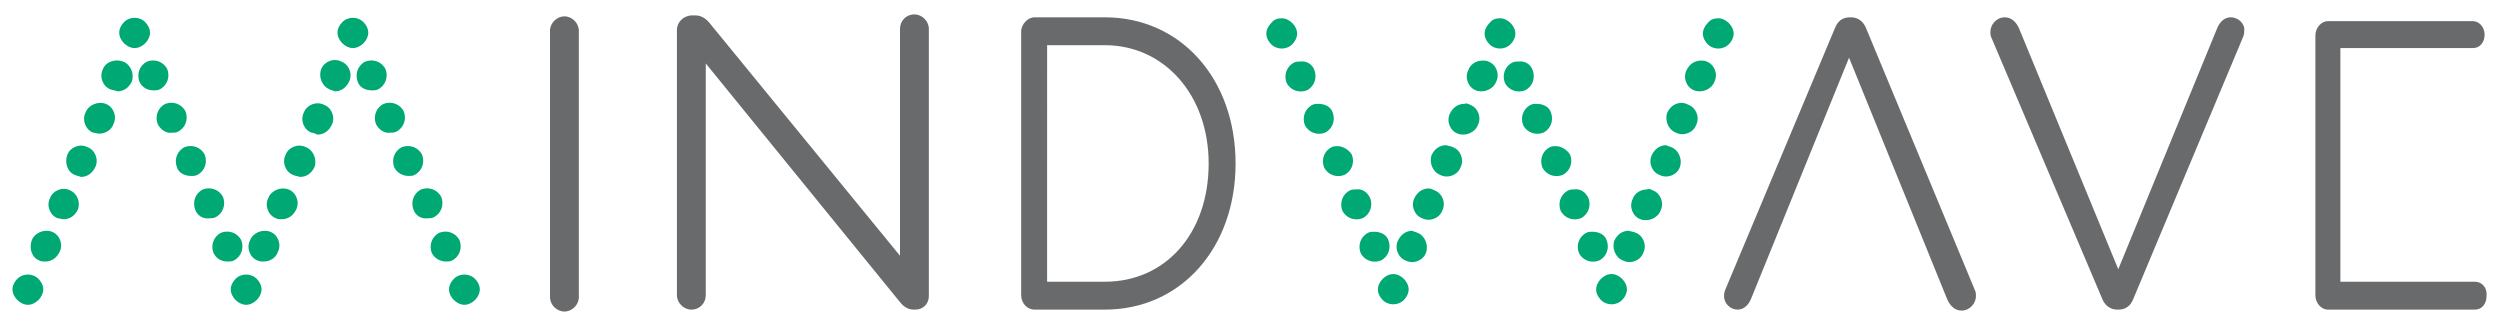 <?xml version="1.0" encoding="utf-8"?>
<!-- Generator: Adobe Illustrator 24.0.1, SVG Export Plug-In . SVG Version: 6.00 Build 0)  -->
<svg version="1.1" id="Layer_1" xmlns="http://www.w3.org/2000/svg" xmlns:xlink="http://www.w3.org/1999/xlink" x="0px" y="0px"
	 viewBox="0 0 260 34" style="enable-background:new 0 0 260 34;" xml:space="preserve">
<style type="text/css">
	.st0{fill:#00A973;}
	.st1{fill:#686A6B;}
</style>
<g>
	<g id="XMLID_59_">
		<g id="XMLID_104_">
			<g id="XMLID_105_">
				<path id="XMLID_106_" class="st0" d="M48.3,31.7c-0.4,0-0.8-0.2-1.1-0.5c-0.3-0.3-0.5-0.7-0.5-1.1c0-0.4,0.2-0.8,0.5-1.1
					c0.6-0.6,1.6-0.6,2.2,0c0.3,0.3,0.5,0.7,0.5,1.1c0,0.4-0.2,0.8-0.5,1.1C49.1,31.5,48.7,31.7,48.3,31.7z"/>
			</g>
		</g>
		<g id="XMLID_96_">
			<g id="XMLID_97_">
				<path id="XMLID_98_" class="st0" d="M44.9,26.3c-0.3-0.8,0-1.7,0.8-2.1l0,0c0.8-0.3,1.7,0,2.1,0.8l0,0c0.3,0.8,0,1.7-0.8,2.1
					l0,0c-0.2,0.1-0.4,0.1-0.6,0.1l0,0C45.8,27.2,45.2,26.9,44.9,26.3z M43,21.8c-0.3-0.8,0-1.7,0.8-2.1l0,0c0.8-0.3,1.7,0,2.1,0.8
					l0,0c0.3,0.8,0,1.7-0.8,2.1l0,0c-0.2,0.1-0.4,0.1-0.6,0.1l0,0C43.8,22.8,43.2,22.4,43,21.8z M41,17.4c-0.3-0.8,0-1.7,0.8-2.1
					l0,0c0.8-0.3,1.7,0,2.1,0.8l0,0c0.3,0.8,0,1.7-0.8,2.1l0,0c-0.2,0.1-0.4,0.1-0.6,0.1l0,0C41.9,18.3,41.3,18,41,17.4z M39.1,12.9
					c-0.3-0.8,0-1.7,0.8-2.1l0,0c0.8-0.3,1.7,0,2.1,0.8l0,0c0.3,0.8,0,1.7-0.8,2.1l0,0c-0.2,0.1-0.4,0.1-0.6,0.1l0,0
					C40,13.9,39.4,13.5,39.1,12.9z M37.2,8.5c-0.3-0.8,0-1.7,0.8-2.1l0,0c0.8-0.3,1.7,0,2.1,0.8l0,0c0.3,0.8,0,1.7-0.8,2.1l0,0
					c-0.2,0.1-0.4,0.1-0.6,0.1l0,0C38,9.4,37.4,9.1,37.2,8.5z"/>
			</g>
		</g>
		<g id="XMLID_93_">
			<g id="XMLID_94_">
				<path id="XMLID_95_" class="st0" d="M36.7,5c-0.4,0-0.8-0.2-1.1-0.5c-0.3-0.3-0.5-0.7-0.5-1.1c0-0.4,0.2-0.8,0.5-1.1
					c0.6-0.6,1.6-0.6,2.2,0c0.3,0.3,0.5,0.7,0.5,1.1c0,0.4-0.2,0.8-0.5,1.1C37.5,4.8,37.1,5,36.7,5z"/>
			</g>
		</g>
		<g id="XMLID_85_">
			<g id="XMLID_86_">
				<path id="XMLID_87_" class="st0" d="M26.8,27.1c-0.8-0.3-1.2-1.3-0.8-2.1l0,0c0.3-0.8,1.3-1.2,2.1-0.9l0,0
					c0.8,0.3,1.2,1.3,0.8,2.1l0,0c-0.2,0.6-0.8,1-1.5,1l0,0C27.2,27.2,27,27.2,26.8,27.1z M28.7,22.7c-0.8-0.3-1.2-1.3-0.8-2.1l0,0
					c0.3-0.8,1.3-1.2,2.1-0.9l0,0c0.8,0.3,1.2,1.3,0.8,2.1l0,0c-0.3,0.6-0.8,1-1.5,1l0,0C29.1,22.8,28.9,22.8,28.7,22.7z M30.5,18.2
					c-0.8-0.3-1.2-1.3-0.8-2.1l0,0c0.3-0.8,1.3-1.2,2.1-0.8l0,0c0.8,0.3,1.2,1.3,0.9,2.1l0,0c-0.3,0.6-0.8,1-1.5,1l0,0
					C30.9,18.3,30.7,18.3,30.5,18.2z M32.4,13.8c-0.8-0.3-1.2-1.3-0.8-2.1l0,0c0.3-0.8,1.3-1.2,2.1-0.8l0,0c0.8,0.3,1.2,1.3,0.8,2.1
					l0,0c-0.3,0.6-0.8,1-1.5,1l0,0C32.8,13.9,32.6,13.8,32.4,13.8z M34.3,9.3c-0.8-0.3-1.2-1.3-0.9-2.1h0c0.3-0.8,1.3-1.2,2.1-0.8
					l0,0c0.8,0.3,1.2,1.3,0.8,2.1l0,0l0,0l0,0c-0.3,0.6-0.8,1-1.5,1l0,0C34.7,9.4,34.4,9.4,34.3,9.3z"/>
			</g>
		</g>
		<g id="XMLID_82_">
			<g id="XMLID_83_">
				<path id="XMLID_84_" class="st0" d="M25.6,31.7c-0.4,0-0.8-0.2-1.1-0.5c-0.3-0.3-0.5-0.7-0.5-1.1c0-0.4,0.2-0.8,0.5-1.1
					c0.6-0.6,1.6-0.6,2.2,0c0.3,0.3,0.5,0.7,0.5,1.1c0,0.4-0.2,0.8-0.5,1.1C26.4,31.5,26,31.7,25.6,31.7z"/>
			</g>
		</g>
		<g id="XMLID_74_">
			<g id="XMLID_75_">
				<path id="XMLID_76_" class="st0" d="M22.2,26.3c-0.3-0.8,0-1.7,0.8-2.1l0,0c0.8-0.3,1.7,0,2.1,0.8l0,0c0.3,0.8,0,1.7-0.8,2.1
					l0,0c-0.2,0.1-0.4,0.1-0.6,0.1l0,0C23,27.2,22.5,26.9,22.2,26.3z M20.3,21.8c-0.3-0.8,0-1.7,0.8-2.1l0,0c0.8-0.3,1.7,0,2.1,0.8
					l0,0c0.3,0.8,0,1.7-0.8,2.1l0,0c-0.2,0.1-0.4,0.1-0.6,0.1l0,0C21.1,22.8,20.5,22.4,20.3,21.8z M18.4,17.4
					c-0.3-0.8,0-1.7,0.8-2.1l0,0c0.8-0.3,1.7,0,2.1,0.8l0,0c0.3,0.8,0,1.7-0.8,2.1l0,0c-0.2,0.1-0.4,0.1-0.6,0.1l0,0
					C19.2,18.3,18.6,18,18.4,17.4z M16.4,12.9c-0.3-0.8,0-1.7,0.8-2.1l0,0c0.8-0.3,1.7,0,2.1,0.8l0,0c0.3,0.8,0,1.7-0.8,2.1l0,0
					c-0.2,0.1-0.4,0.1-0.6,0.1l0,0C17.3,13.9,16.7,13.5,16.4,12.9z M14.5,8.5c-0.3-0.8,0-1.7,0.8-2.1l0,0c0.8-0.3,1.7,0,2.1,0.8l0,0
					c0.3,0.8,0,1.7-0.8,2.1l0,0c-0.2,0.1-0.4,0.1-0.6,0.1l0,0C15.3,9.4,14.8,9.1,14.5,8.5z"/>
			</g>
		</g>
		<g id="XMLID_71_">
			<g id="XMLID_72_">
				<path id="XMLID_73_" class="st0" d="M14,5c-0.4,0-0.8-0.2-1.1-0.5c-0.3-0.3-0.5-0.7-0.5-1.1c0-0.4,0.2-0.8,0.5-1.1
					c0.6-0.6,1.6-0.6,2.2,0c0.3,0.3,0.5,0.7,0.5,1.1c0,0.4-0.2,0.8-0.5,1.1C14.8,4.8,14.4,5,14,5z"/>
			</g>
		</g>
		<g id="XMLID_63_">
			<g id="XMLID_64_">
				<path id="XMLID_65_" class="st0" d="M4.1,27.1C3.3,26.8,3,25.8,3.3,25l0,0c0.3-0.8,1.3-1.2,2.1-0.9l0,0c0.8,0.3,1.2,1.3,0.8,2.1
					l0,0c-0.3,0.6-0.8,1-1.5,1l0,0C4.5,27.2,4.3,27.2,4.1,27.1z M6,22.7c-0.8-0.3-1.2-1.3-0.8-2.1l0,0c0.3-0.8,1.3-1.2,2.1-0.8l0,0
					C8,20.1,8.4,21,8.1,21.8l0,0c-0.3,0.6-0.8,1-1.5,1l0,0C6.4,22.8,6.2,22.7,6,22.7z M7.8,18.2C7,17.9,6.7,16.9,7,16.1l0,0
					c0.3-0.8,1.3-1.2,2.1-0.8l0,0c0.8,0.3,1.2,1.3,0.8,2.1l0,0c-0.3,0.6-0.8,1-1.5,1l0,0C8.2,18.3,8,18.3,7.8,18.2z M9.7,13.8
					c-0.8-0.3-1.2-1.3-0.8-2.1l0,0c0.3-0.8,1.3-1.2,2.1-0.9l0,0c0.8,0.3,1.2,1.3,0.8,2.1l0,0c-0.2,0.6-0.8,1-1.5,1l0,0
					C10.1,13.9,9.9,13.8,9.7,13.8z M11.5,9.3c-0.8-0.3-1.2-1.3-0.8-2.1l0,0C11,6.4,12,6.1,12.8,6.4l0,0c0.8,0.3,1.2,1.3,0.9,2.1l0,0
					c-0.3,0.6-0.8,1-1.5,1l0,0C12,9.4,11.8,9.4,11.5,9.3z"/>
			</g>
		</g>
		<g id="XMLID_60_">
			<g id="XMLID_61_">
				<path id="XMLID_62_" class="st0" d="M2.9,31.7c-0.4,0-0.8-0.2-1.1-0.5c-0.3-0.3-0.5-0.7-0.5-1.1c0-0.4,0.2-0.8,0.5-1.1
					c0.6-0.6,1.6-0.6,2.2,0c0.3,0.3,0.5,0.7,0.5,1.1c0,0.4-0.2,0.8-0.5,1.1C3.7,31.5,3.3,31.7,2.9,31.7z"/>
			</g>
		</g>
	</g>
	<g id="XMLID_53_">
		<path id="XMLID_58_" class="st1" d="M58.7,1.7c-0.8,0-1.5,0.7-1.5,1.5v27.7c0,0.8,0.7,1.5,1.5,1.5c0.8,0,1.5-0.7,1.5-1.5V3.2
			C60.2,2.4,59.5,1.7,58.7,1.7z"/>
		<path id="XMLID_57_" class="st1" d="M95.1,1.5c-0.9,0-1.5,0.7-1.5,1.5v23.6L73.8,2.4c-0.4-0.5-0.9-0.8-1.5-0.8H72
			c-0.9,0-1.6,0.7-1.6,1.5v27.6c0,0.8,0.7,1.5,1.5,1.5c0.9,0,1.5-0.7,1.5-1.5V6.6l20.1,24.7c0.3,0.4,0.8,0.9,1.5,0.9h0.2
			c0.8,0,1.4-0.6,1.4-1.4V3C96.6,2.2,95.9,1.5,95.1,1.5z"/>
		<path id="XMLID_54_" class="st1" d="M114.9,1.8h-7.3c-0.7,0-1.4,0.7-1.4,1.5v27.4c0,0.8,0.6,1.5,1.4,1.5h7.3
			c7.9,0,13.6-6.4,13.6-15.2V17C128.5,8.2,122.8,1.8,114.9,1.8z M125.7,17L125.7,17c0,7.3-4.5,12.3-10.8,12.3h-6V4.7h6
			C121.1,4.7,125.7,9.9,125.7,17z"/>
	</g>
	<g id="XMLID_49_">
		<path id="XMLID_52_" class="st1" d="M194.1,3c-0.3-0.8-0.9-1.2-1.6-1.2h-0.1c-0.8,0-1.3,0.4-1.6,1.2l-11.4,27.2
			c-0.1,0.3-0.1,0.4-0.1,0.6c0,0.8,0.7,1.4,1.4,1.4c0.6,0,1.1-0.4,1.4-1.1L192.3,6l10.2,25.1c0.3,0.7,0.8,1.2,1.5,1.2
			c0.9,0,1.5-0.8,1.5-1.5c0-0.2,0-0.4-0.1-0.6L194.1,3z"/>
		<path id="XMLID_51_" class="st1" d="M232,1.8c-0.6,0-1.1,0.4-1.4,1.1L220.3,28L210,3c-0.3-0.7-0.8-1.2-1.5-1.2
			c-0.9,0-1.5,0.8-1.5,1.5c0,0.2,0,0.4,0.1,0.6L218.6,31c0.3,0.8,0.9,1.2,1.6,1.2h0.1c0.8,0,1.3-0.4,1.6-1.2l11.4-27.2
			c0.1-0.3,0.1-0.4,0.1-0.6C233.5,2.5,232.8,1.8,232,1.8z"/>
		<path id="XMLID_50_" class="st1" d="M257.4,29.3h-14V5h13.8c0.7,0,1.2-0.6,1.2-1.4c0-0.8-0.6-1.4-1.2-1.4h-15.1
			c-0.7,0-1.3,0.7-1.3,1.5v27c0,0.8,0.6,1.5,1.3,1.5h15.3c0.7,0,1.2-0.6,1.2-1.4C258.7,29.9,258.1,29.3,257.4,29.3z"/>
	</g>
	<g id="XMLID_1_">
		<g id="XMLID_46_">
			<g id="XMLID_47_">
				<path id="XMLID_48_" class="st0" d="M133.3,1.9c0.4,0,0.8,0.2,1.1,0.5c0.3,0.3,0.5,0.7,0.5,1.1c0,0.4-0.2,0.8-0.5,1.1
					c-0.6,0.6-1.6,0.6-2.2,0c-0.3-0.3-0.5-0.7-0.5-1.1c0-0.4,0.2-0.8,0.5-1.1C132.5,2,132.9,1.9,133.3,1.9z"/>
			</g>
		</g>
		<g id="XMLID_38_">
			<g id="XMLID_39_">
				<path id="XMLID_40_" class="st0" d="M136.7,7.3c0.3,0.8,0,1.7-0.8,2.1l0,0c-0.8,0.3-1.7,0-2.1-0.8l0,0c-0.3-0.8,0-1.7,0.8-2.1
					l0,0c0.2-0.1,0.4-0.1,0.6-0.1l0,0C135.9,6.3,136.5,6.7,136.7,7.3z M138.6,11.7c0.3,0.8,0,1.7-0.8,2.1l0,0
					c-0.8,0.3-1.7,0-2.1-0.8l0,0c-0.3-0.8,0-1.7,0.8-2.1l0,0c0.2-0.1,0.4-0.1,0.6-0.1l0,0C137.8,10.8,138.4,11.1,138.6,11.7z
					 M140.6,16.1c0.3,0.8,0,1.7-0.8,2.1l0,0c-0.8,0.3-1.7,0-2.1-0.8l0,0c-0.3-0.8,0-1.7,0.8-2.1l0,0c0.2-0.1,0.4-0.1,0.6-0.1l0,0
					C139.7,15.2,140.3,15.6,140.6,16.1z M142.5,20.6c0.3,0.8,0,1.7-0.8,2.1l0,0c-0.8,0.3-1.7,0-2.1-0.8l0,0c-0.3-0.8,0-1.7,0.8-2.1
					l0,0c0.2-0.1,0.4-0.1,0.6-0.1l0,0C141.7,19.6,142.2,20,142.5,20.6z M144.4,25c0.3,0.8,0,1.7-0.8,2.1l0,0c-0.8,0.3-1.7,0-2.1-0.8
					l0,0c-0.3-0.8,0-1.7,0.8-2.1l0,0c0.2-0.1,0.4-0.1,0.6-0.1l0,0C143.6,24.1,144.2,24.4,144.4,25z"/>
			</g>
		</g>
		<g id="XMLID_35_">
			<g id="XMLID_36_">
				<path id="XMLID_37_" class="st0" d="M144.9,28.5c0.4,0,0.8,0.2,1.1,0.5c0.3,0.3,0.5,0.7,0.5,1.1c0,0.4-0.2,0.8-0.5,1.1
					c-0.6,0.6-1.6,0.6-2.2,0c-0.3-0.3-0.5-0.7-0.5-1.1c0-0.4,0.2-0.8,0.5-1.1C144.1,28.7,144.5,28.5,144.9,28.5z"/>
			</g>
		</g>
		<g id="XMLID_27_">
			<g id="XMLID_28_">
				<path id="XMLID_29_" class="st0" d="M154.8,6.4c0.8,0.3,1.2,1.3,0.8,2.1l0,0c-0.3,0.8-1.3,1.2-2.1,0.9l0,0
					c-0.8-0.3-1.2-1.3-0.8-2.1l0,0c0.2-0.6,0.8-1,1.5-1l0,0C154.4,6.3,154.6,6.3,154.8,6.4z M152.9,10.9c0.8,0.3,1.2,1.3,0.8,2.1
					l0,0c-0.3,0.8-1.3,1.2-2.1,0.9l0,0c-0.8-0.3-1.2-1.3-0.8-2.1l0,0c0.3-0.6,0.8-1,1.5-1l0,0C152.5,10.7,152.7,10.8,152.9,10.9z
					 M151.1,15.3c0.8,0.3,1.2,1.3,0.8,2.1l0,0c-0.3,0.8-1.3,1.2-2.1,0.8l0,0c-0.8-0.3-1.2-1.3-0.9-2.1l0,0c0.3-0.6,0.8-1,1.5-1l0,0
					C150.7,15.2,150.9,15.2,151.1,15.3z M149.2,19.8c0.8,0.3,1.2,1.3,0.8,2.1l0,0c-0.3,0.8-1.3,1.2-2.1,0.8l0,0
					c-0.8-0.3-1.2-1.3-0.8-2.1l0,0c0.3-0.6,0.8-1,1.5-1l0,0C148.8,19.6,149,19.7,149.2,19.8z M147.4,24.2c0.8,0.3,1.2,1.3,0.9,2.1h0
					c-0.3,0.8-1.3,1.2-2.1,0.8l0,0c-0.8-0.3-1.2-1.3-0.8-2.1l0,0l0,0l0,0c0.3-0.6,0.8-1,1.5-1l0,0C147,24.1,147.2,24.1,147.4,24.2z"
					/>
			</g>
		</g>
		<g id="XMLID_24_">
			<g id="XMLID_25_">
				<path id="XMLID_26_" class="st0" d="M156,1.9c0.4,0,0.8,0.2,1.1,0.5c0.3,0.3,0.5,0.7,0.5,1.1c0,0.4-0.2,0.8-0.5,1.1
					c-0.6,0.6-1.6,0.6-2.2,0c-0.3-0.3-0.5-0.7-0.5-1.1c0-0.4,0.2-0.8,0.5-1.1C155.2,2,155.6,1.9,156,1.9z"/>
			</g>
		</g>
		<g id="XMLID_16_">
			<g id="XMLID_17_">
				<path id="XMLID_18_" class="st0" d="M159.4,7.3c0.3,0.8,0,1.7-0.8,2.1l0,0c-0.8,0.3-1.7,0-2.1-0.8l0,0c-0.3-0.8,0-1.7,0.8-2.1
					l0,0c0.2-0.1,0.4-0.1,0.6-0.1l0,0C158.6,6.3,159.2,6.7,159.4,7.3z M161.3,11.7c0.3,0.8,0,1.7-0.8,2.1l0,0
					c-0.8,0.3-1.7,0-2.1-0.8l0,0c-0.3-0.8,0-1.7,0.8-2.1l0,0c0.2-0.1,0.4-0.1,0.6-0.1l0,0C160.5,10.8,161.1,11.1,161.3,11.7z
					 M163.3,16.1c0.3,0.8,0,1.7-0.8,2.1l0,0c-0.8,0.3-1.7,0-2.1-0.8l0,0c-0.3-0.8,0-1.7,0.8-2.1l0,0c0.2-0.1,0.4-0.1,0.6-0.1l0,0
					C162.4,15.2,163,15.6,163.3,16.1z M165.2,20.6c0.3,0.8,0,1.7-0.8,2.1l0,0c-0.8,0.3-1.7,0-2.1-0.8l0,0c-0.3-0.8,0-1.7,0.8-2.1
					l0,0c0.2-0.1,0.4-0.1,0.6-0.1l0,0C164.4,19.6,164.9,20,165.2,20.6z M167.1,25c0.3,0.8,0,1.7-0.8,2.1l0,0c-0.8,0.3-1.7,0-2.1-0.8
					l0,0c-0.3-0.8,0-1.7,0.8-2.1l0,0c0.2-0.1,0.4-0.1,0.6-0.1l0,0C166.3,24.1,166.9,24.4,167.1,25z"/>
			</g>
		</g>
		<g id="XMLID_13_">
			<g id="XMLID_14_">
				<path id="XMLID_15_" class="st0" d="M167.6,28.5c0.4,0,0.8,0.2,1.1,0.5c0.3,0.3,0.5,0.7,0.5,1.1c0,0.4-0.2,0.8-0.5,1.1
					c-0.6,0.6-1.6,0.6-2.2,0c-0.3-0.3-0.5-0.7-0.5-1.1c0-0.4,0.2-0.8,0.5-1.1C166.8,28.7,167.2,28.5,167.6,28.5z"/>
			</g>
		</g>
		<g id="XMLID_5_">
			<g id="XMLID_6_">
				<path id="XMLID_7_" class="st0" d="M177.5,6.4c0.8,0.3,1.2,1.3,0.8,2.1l0,0c-0.3,0.8-1.3,1.2-2.1,0.9l0,0
					c-0.8-0.3-1.2-1.3-0.8-2.1l0,0c0.3-0.6,0.8-1,1.5-1l0,0C177.1,6.3,177.3,6.3,177.5,6.4z M175.6,10.9c0.8,0.3,1.2,1.3,0.8,2.1
					l0,0c-0.3,0.8-1.3,1.2-2.1,0.8l0,0c-0.8-0.3-1.2-1.3-0.9-2.1l0,0c0.3-0.6,0.8-1,1.5-1l0,0C175.2,10.7,175.4,10.8,175.6,10.9z
					 M173.8,15.3c0.8,0.3,1.2,1.3,0.9,2.1l0,0c-0.3,0.8-1.3,1.2-2.1,0.8l0,0c-0.8-0.3-1.2-1.3-0.8-2.1l0,0c0.3-0.6,0.8-1,1.5-1l0,0
					C173.4,15.2,173.6,15.2,173.8,15.3z M171.9,19.8c0.8,0.3,1.2,1.3,0.8,2.1l0,0c-0.3,0.8-1.3,1.2-2.1,0.9l0,0
					c-0.8-0.3-1.2-1.3-0.8-2.1l0,0c0.2-0.6,0.8-1,1.5-1l0,0C171.5,19.6,171.7,19.7,171.9,19.8z M170.1,24.2c0.8,0.3,1.2,1.3,0.8,2.1
					l0,0c-0.3,0.8-1.3,1.2-2.1,0.8l0,0c-0.8-0.3-1.2-1.3-0.9-2.1l0,0c0.3-0.6,0.8-1,1.5-1l0,0C169.7,24.1,169.9,24.1,170.1,24.2z"/>
			</g>
		</g>
		<g id="XMLID_2_">
			<g id="XMLID_3_">
				<path id="XMLID_4_" class="st0" d="M178.7,1.9c0.4,0,0.8,0.2,1.1,0.5c0.3,0.3,0.5,0.7,0.5,1.1c0,0.4-0.2,0.8-0.5,1.1
					c-0.6,0.6-1.6,0.6-2.2,0c-0.3-0.3-0.5-0.7-0.5-1.1c0-0.4,0.2-0.8,0.5-1.1C177.9,2,178.3,1.9,178.7,1.9z"/>
			</g>
		</g>
	</g>
</g>
</svg>
